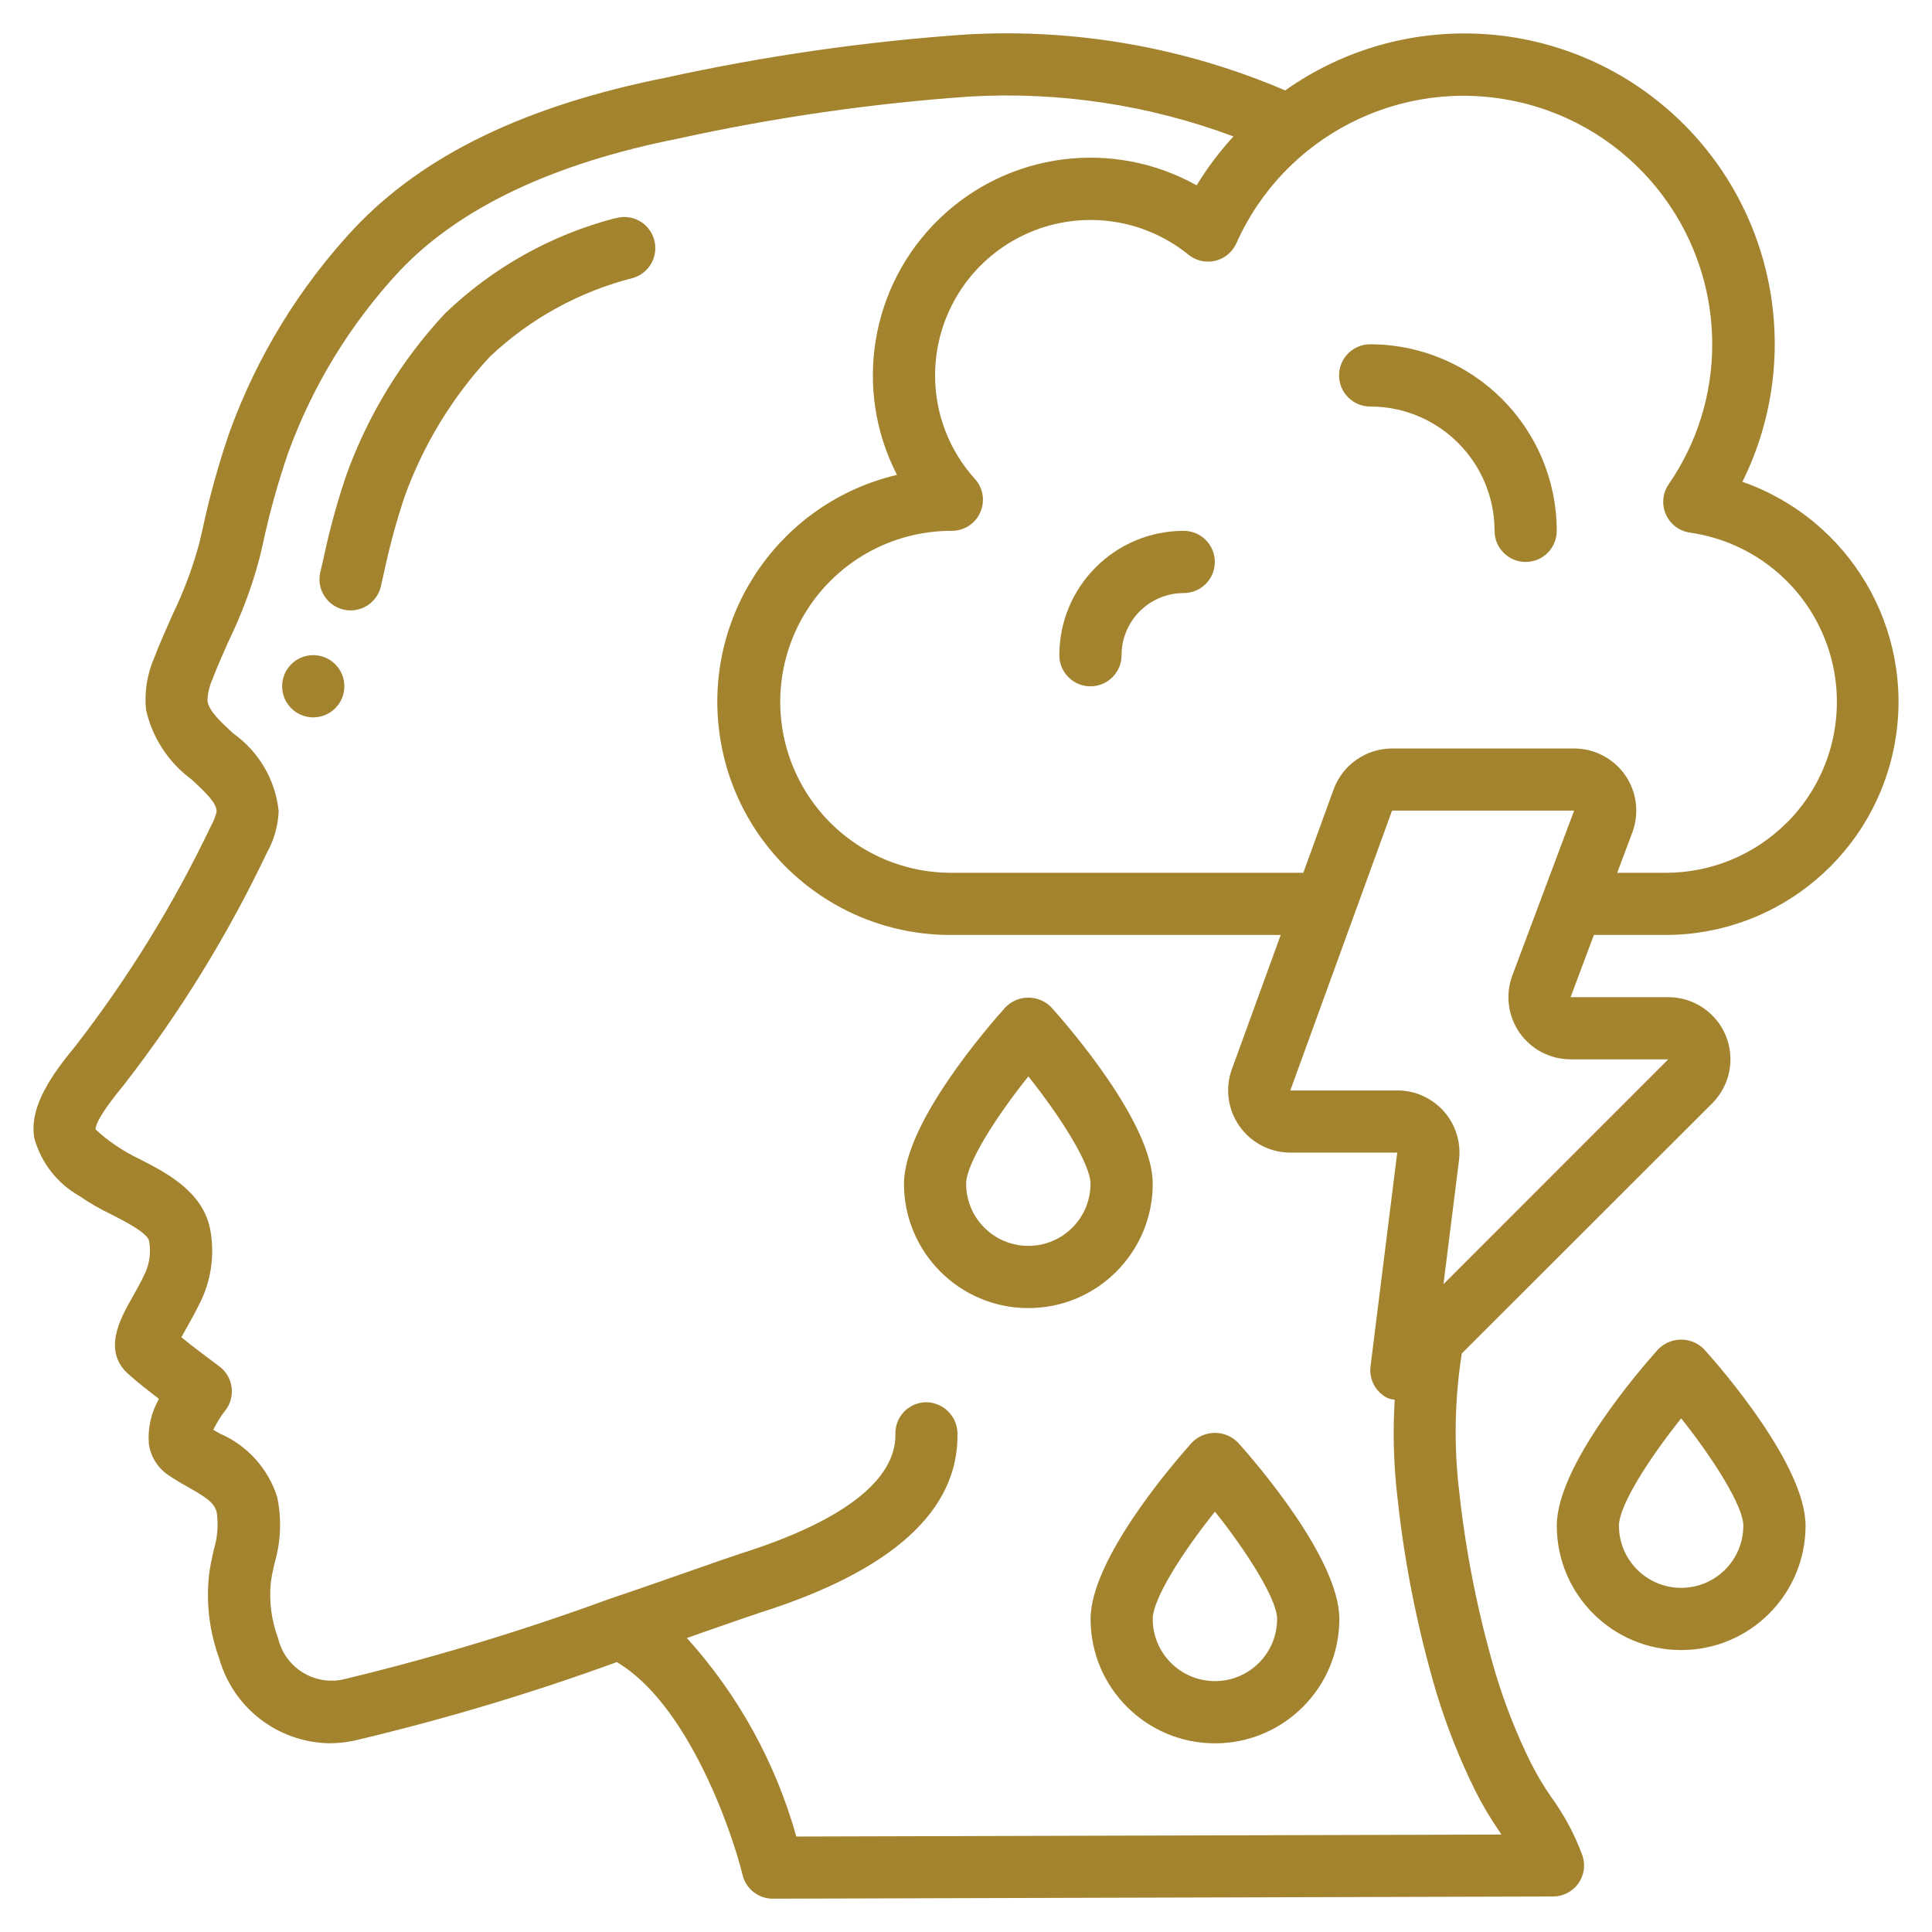 <svg width="29" height="29" viewBox="0 0 29 29" fill="none" xmlns="http://www.w3.org/2000/svg">
<path d="M9.235 3.275C8.273 3.525 7.392 4.019 6.677 4.708C6.026 5.407 5.524 6.23 5.199 7.129C5.059 7.542 4.944 7.964 4.854 8.391L4.807 8.593C4.751 8.843 4.907 9.092 5.156 9.15C5.405 9.209 5.655 9.055 5.716 8.807L5.762 8.604C5.844 8.214 5.948 7.829 6.074 7.452C6.356 6.673 6.791 5.958 7.355 5.352C7.96 4.781 8.7 4.375 9.506 4.171C9.665 4.122 9.787 3.992 9.824 3.83C9.862 3.667 9.81 3.497 9.689 3.383C9.567 3.269 9.394 3.229 9.234 3.278L9.235 3.275Z" fill="#A3832E"/>
<path d="M4.702 10.768C4.96 10.768 5.169 10.559 5.169 10.301C5.169 10.043 4.96 9.834 4.702 9.834C4.444 9.834 4.235 10.043 4.235 10.301C4.235 10.559 4.444 10.768 4.702 10.768Z" fill="#A3832E"/>
<path d="M26.154 7.232C27.102 5.32 26.631 3.009 25.01 1.621C23.389 0.234 21.033 0.125 19.291 1.357C17.784 0.712 16.148 0.425 14.511 0.517C12.992 0.622 11.484 0.839 9.997 1.165C7.893 1.585 6.364 2.322 5.32 3.425C4.497 4.307 3.86 5.345 3.448 6.479C3.28 6.966 3.142 7.464 3.035 7.968L2.988 8.165C2.889 8.531 2.755 8.887 2.589 9.228C2.495 9.441 2.399 9.653 2.315 9.874C2.208 10.119 2.165 10.388 2.192 10.654C2.286 11.072 2.527 11.442 2.872 11.697C3.1 11.906 3.25 12.054 3.252 12.182C3.235 12.253 3.208 12.321 3.173 12.385C2.614 13.561 1.929 14.674 1.131 15.703C0.793 16.115 0.438 16.595 0.513 17.076C0.612 17.446 0.856 17.762 1.19 17.951C1.344 18.057 1.505 18.151 1.674 18.23C1.876 18.334 2.215 18.507 2.238 18.628C2.267 18.787 2.248 18.951 2.183 19.099C2.114 19.249 2.041 19.377 1.978 19.488C1.807 19.79 1.521 20.296 1.952 20.647C2.053 20.74 2.227 20.875 2.386 20.998C2.269 21.202 2.216 21.436 2.234 21.671C2.259 21.856 2.359 22.022 2.511 22.131C2.614 22.203 2.725 22.267 2.834 22.328C3.11 22.486 3.218 22.559 3.254 22.705C3.28 22.893 3.264 23.084 3.208 23.265C3.18 23.39 3.153 23.515 3.138 23.638C3.091 24.064 3.144 24.494 3.291 24.895C3.501 25.637 4.171 26.153 4.941 26.167C5.07 26.167 5.198 26.153 5.324 26.126C6.657 25.811 7.971 25.418 9.258 24.949C10.31 25.566 10.974 27.442 11.147 28.146C11.198 28.354 11.385 28.5 11.6 28.5L23.312 28.467C23.461 28.467 23.6 28.396 23.688 28.276C23.775 28.157 23.801 28.002 23.756 27.861C23.641 27.544 23.482 27.246 23.284 26.974C23.172 26.813 23.071 26.644 22.982 26.468C22.77 26.041 22.594 25.596 22.455 25.14C22.188 24.238 22.003 23.314 21.902 22.378C21.821 21.692 21.835 20.998 21.942 20.316L25.701 16.561C25.968 16.294 26.048 15.893 25.904 15.544C25.759 15.195 25.419 14.968 25.041 14.968H23.575L23.925 14.034H25.001C26.707 14.033 28.163 12.801 28.448 11.119C28.733 9.437 27.764 7.795 26.154 7.232ZM22.144 26.879C22.25 27.091 22.372 27.295 22.506 27.49C22.517 27.505 22.526 27.52 22.537 27.537L11.953 27.567C11.643 26.46 11.081 25.44 10.31 24.587L10.747 24.434C11.052 24.328 11.282 24.248 11.4 24.209C13.4 23.578 14.399 22.669 14.372 21.503C14.361 21.248 14.151 21.047 13.896 21.048C13.772 21.051 13.654 21.103 13.569 21.192C13.483 21.282 13.437 21.402 13.44 21.526C13.451 22.006 13.058 22.706 11.117 23.32C10.993 23.36 10.756 23.442 10.441 23.553C10.092 23.675 9.645 23.833 9.151 23.999C7.838 24.48 6.498 24.886 5.138 25.212C4.702 25.298 4.276 25.023 4.174 24.59C4.075 24.324 4.037 24.039 4.065 23.757C4.077 23.66 4.099 23.562 4.121 23.465C4.216 23.142 4.23 22.801 4.161 22.472C4.026 22.043 3.71 21.695 3.297 21.517L3.201 21.462C3.251 21.36 3.311 21.263 3.381 21.173C3.459 21.074 3.493 20.947 3.476 20.822C3.459 20.697 3.393 20.584 3.291 20.509C3.179 20.426 2.915 20.229 2.722 20.073C2.744 20.033 2.768 19.988 2.792 19.948C2.865 19.819 2.949 19.668 3.03 19.497C3.178 19.17 3.221 18.805 3.155 18.453C3.043 17.883 2.497 17.604 2.099 17.4C1.965 17.337 1.836 17.262 1.714 17.177C1.615 17.11 1.521 17.034 1.434 16.951C1.434 16.88 1.51 16.708 1.866 16.276C2.702 15.2 3.418 14.036 4.004 12.805C4.112 12.613 4.174 12.397 4.183 12.176C4.135 11.707 3.886 11.282 3.501 11.009C3.314 10.836 3.135 10.673 3.114 10.521C3.117 10.411 3.142 10.302 3.187 10.201C3.263 10.002 3.35 9.805 3.438 9.609C3.63 9.215 3.783 8.803 3.895 8.379L3.942 8.181C4.041 7.714 4.169 7.253 4.324 6.802C4.692 5.787 5.262 4.857 5.998 4.067C6.892 3.122 8.296 2.454 10.181 2.08C11.623 1.763 13.086 1.552 14.558 1.449C15.905 1.372 17.252 1.576 18.515 2.048C18.307 2.274 18.122 2.519 17.962 2.782C16.704 2.079 15.134 2.283 14.099 3.285C13.063 4.286 12.805 5.848 13.464 7.128C11.735 7.536 10.585 9.175 10.791 10.94C10.997 12.705 12.492 14.035 14.269 14.034H19.224L18.491 16.049C18.387 16.335 18.429 16.654 18.604 16.903C18.779 17.152 19.064 17.301 19.368 17.301H20.973L20.572 20.509C20.547 20.707 20.651 20.899 20.83 20.986C20.864 20.999 20.899 21.007 20.935 21.011C20.905 21.506 20.919 22.002 20.978 22.494C21.085 23.485 21.282 24.465 21.565 25.42C21.718 25.921 21.912 26.409 22.144 26.879ZM25.041 15.901L21.667 19.276L21.9 17.417C21.933 17.151 21.851 16.884 21.674 16.683C21.496 16.482 21.241 16.367 20.973 16.368H19.368L20.318 13.755C20.318 13.749 20.322 13.744 20.324 13.739L20.895 12.168H23.628L22.701 14.641C22.594 14.928 22.634 15.248 22.808 15.5C22.983 15.751 23.269 15.901 23.575 15.901H25.041ZM26.819 12.35C26.337 12.832 25.683 13.102 25.001 13.101H24.275L24.502 12.495C24.609 12.208 24.569 11.887 24.395 11.636C24.22 11.385 23.934 11.235 23.628 11.235H20.895C20.503 11.236 20.152 11.481 20.018 11.849L19.563 13.101H14.269C13.352 13.098 12.507 12.606 12.051 11.81C11.595 11.014 11.599 10.036 12.06 9.244C12.522 8.451 13.371 7.965 14.288 7.968C14.472 7.968 14.64 7.86 14.714 7.691C14.789 7.522 14.758 7.325 14.633 7.188C14.248 6.763 14.035 6.209 14.036 5.635C14.036 4.736 14.553 3.916 15.365 3.529C16.177 3.142 17.139 3.256 17.838 3.822C17.95 3.914 18.099 3.948 18.241 3.915C18.382 3.881 18.5 3.783 18.559 3.65C19.277 2.041 21.021 1.153 22.745 1.52C24.468 1.886 25.7 3.407 25.701 5.169C25.702 5.919 25.474 6.651 25.048 7.268C24.956 7.402 24.94 7.572 25.005 7.72C25.07 7.868 25.207 7.972 25.367 7.995C26.329 8.132 27.132 8.801 27.44 9.723C27.748 10.645 27.509 11.662 26.821 12.35H26.819Z" fill="#A3832E"/>
<path d="M20.567 5.168C20.309 5.168 20.1 5.377 20.1 5.635C20.1 5.893 20.309 6.102 20.567 6.102C21.598 6.102 22.434 6.938 22.434 7.969C22.434 8.227 22.643 8.435 22.901 8.435C23.158 8.435 23.367 8.227 23.367 7.969C23.366 6.423 22.113 5.17 20.567 5.168Z" fill="#A3832E"/>
<path d="M17.768 7.968C16.737 7.968 15.901 8.804 15.901 9.835C15.901 10.093 16.11 10.302 16.368 10.302C16.626 10.302 16.835 10.093 16.835 9.835C16.835 9.32 17.253 8.902 17.768 8.902C18.026 8.902 18.235 8.693 18.235 8.435C18.235 8.177 18.026 7.968 17.768 7.968Z" fill="#A3832E"/>
<path d="M17.303 17.768C17.303 16.862 16.037 15.406 15.783 15.123C15.692 15.028 15.567 14.975 15.436 14.975C15.305 14.975 15.18 15.028 15.089 15.123C14.835 15.406 13.569 16.862 13.569 17.768C13.569 18.799 14.405 19.635 15.436 19.635C16.467 19.635 17.303 18.799 17.303 17.768ZM15.436 18.701C14.92 18.701 14.502 18.284 14.502 17.768C14.502 17.47 14.941 16.776 15.436 16.157C15.932 16.779 16.369 17.479 16.369 17.768C16.369 18.284 15.951 18.701 15.436 18.701Z" fill="#A3832E"/>
<path d="M27.102 22.901C27.102 21.995 25.836 20.538 25.582 20.256C25.491 20.161 25.366 20.108 25.235 20.108C25.104 20.108 24.978 20.161 24.887 20.256C24.634 20.538 23.368 21.995 23.368 22.901C23.368 23.932 24.204 24.768 25.235 24.768C26.266 24.768 27.102 23.932 27.102 22.901ZM24.301 22.901C24.301 22.603 24.74 21.909 25.235 21.29C25.73 21.912 26.168 22.612 26.168 22.901C26.168 23.416 25.75 23.834 25.235 23.834C24.719 23.834 24.301 23.416 24.301 22.901Z" fill="#A3832E"/>
<path d="M17.89 21.655C17.636 21.938 16.37 23.395 16.37 24.301C16.37 25.332 17.206 26.168 18.237 26.168C19.268 26.168 20.104 25.332 20.104 24.301C20.104 23.395 18.838 21.938 18.584 21.655C18.493 21.561 18.368 21.508 18.237 21.508C18.106 21.508 17.98 21.561 17.89 21.655ZM18.237 25.234C17.721 25.234 17.303 24.816 17.303 24.301C17.303 24.003 17.741 23.309 18.237 22.69C18.732 23.312 19.17 24.012 19.17 24.301C19.17 24.816 18.752 25.234 18.237 25.234Z" fill="#A3832E"/>
</svg>
